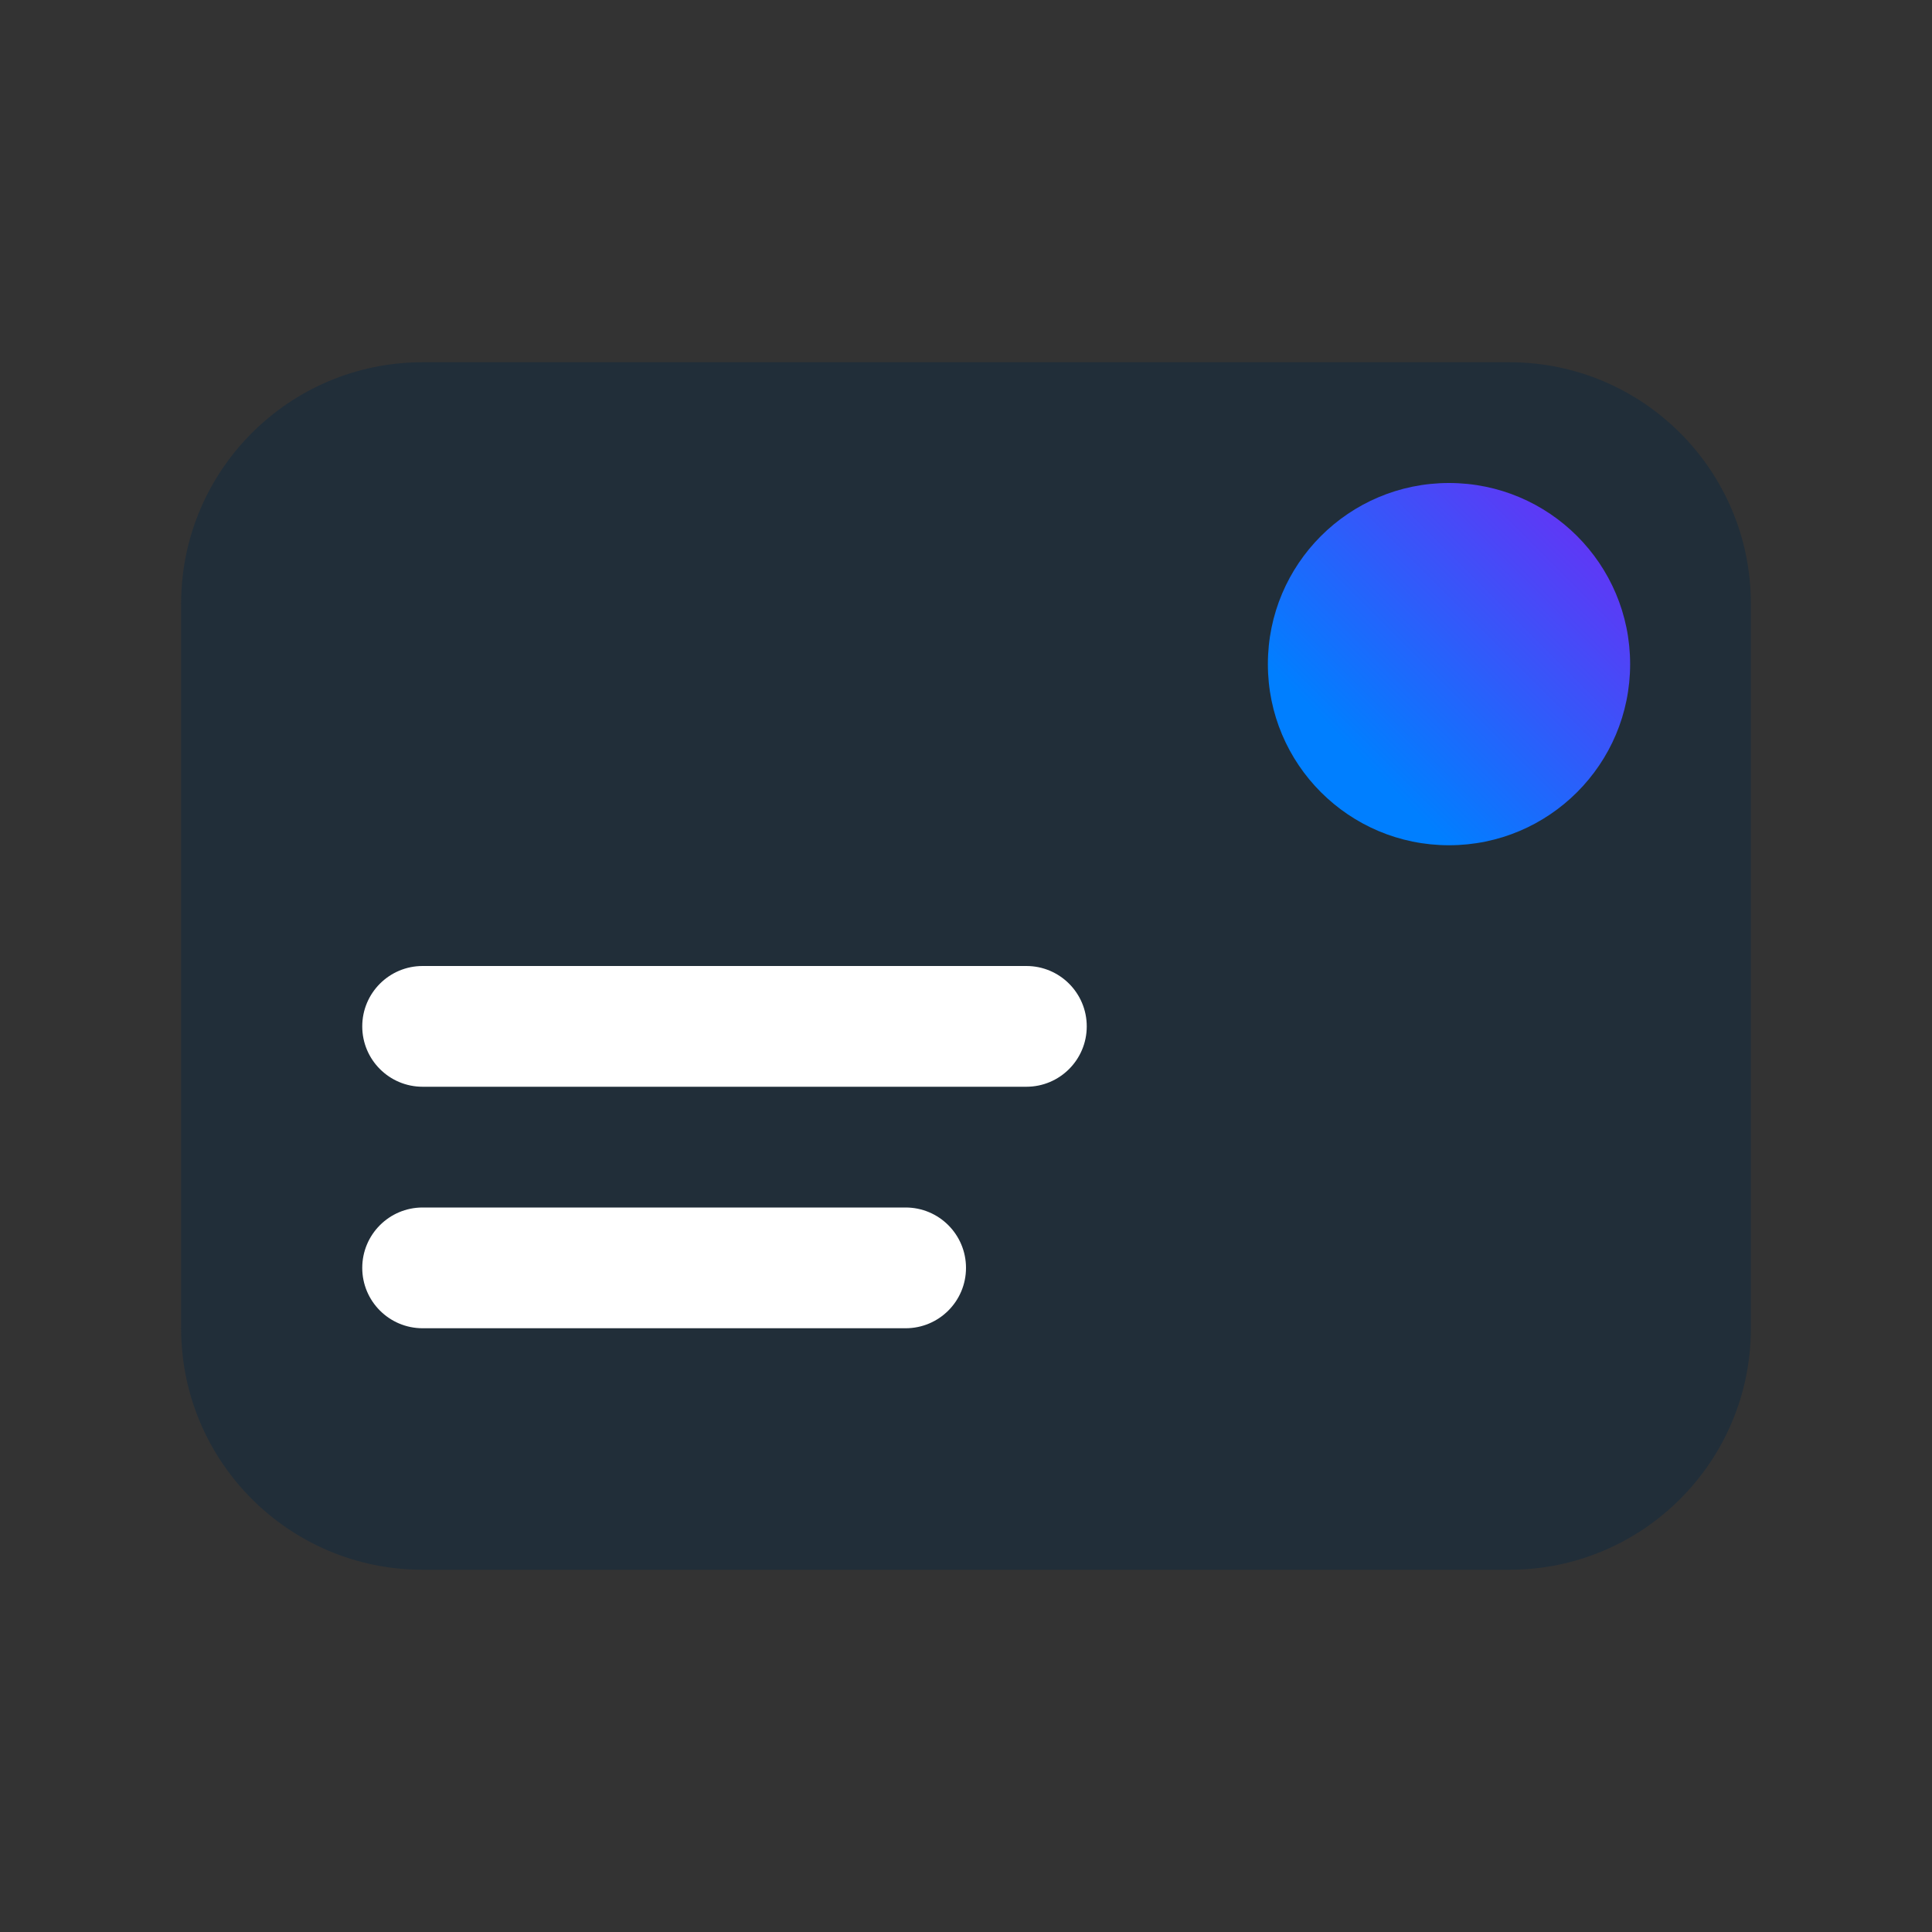<?xml version="1.0" encoding="UTF-8"?>
<svg width="64px" height="64px" viewBox="0 0 64 64" version="1.1" xmlns="http://www.w3.org/2000/svg" xmlns:xlink="http://www.w3.org/1999/xlink">
    <rect x="0" y="0" width="64" height="64" fill="#333333" stroke="none"/>
    <title>Icons (App)/Letters/1. Positive duotone/1. Letters positive duotone 64px</title>
    <defs>
        <linearGradient x1="0%" y1="100%" x2="100%" y2="0%" id="linearGradient-1">
            <stop stop-color="#007FFF" offset="0%"></stop>
            <stop stop-color="#007FFF" offset="24.65%"></stop>
            <stop stop-color="#7527F3" offset="100%"></stop>
        </linearGradient>
    </defs>
    <g id="Icons-(App)/Letters/1.-Positive-duotone/1.-Letters-positive-duotone-64px" stroke="none" stroke-width="1" fill="none" fill-rule="evenodd">
        <path d="M6,44 L6,20 C6,15.582 9.582,12 14,12 L50,12 C54.418,12 58,15.582 58,20 L58,44 C58,48.418 54.418,52 50,52 L14,52 C9.582,52 6,48.418 6,44 Z" id="Solid" fill="#212E39"></path>
        <path d="M12,34 C12,32.895 12.895,32 14,32 L34,32 C35.105,32 36,32.895 36,34 C36,35.105 35.105,36 34,36 L14,36 C12.895,36 12,35.105 12,34 Z M12,42 C12,40.895 12.895,40 14,40 L30,40 C31.105,40 32,40.895 32,42 C32,43.105 31.105,44 30,44 L14,44 C12.895,44 12,43.105 12,42 Z" id="Solid" fill="#FFFFFF"></path>
        <path d="M54,22 C54,25.314 51.314,28 48,28 C44.686,28 42,25.314 42,22 C42,18.686 44.686,16 48,16 C51.314,16 54,18.686 54,22" id="Colour" fill="url(#linearGradient-1)"></path>
    </g>
</svg>